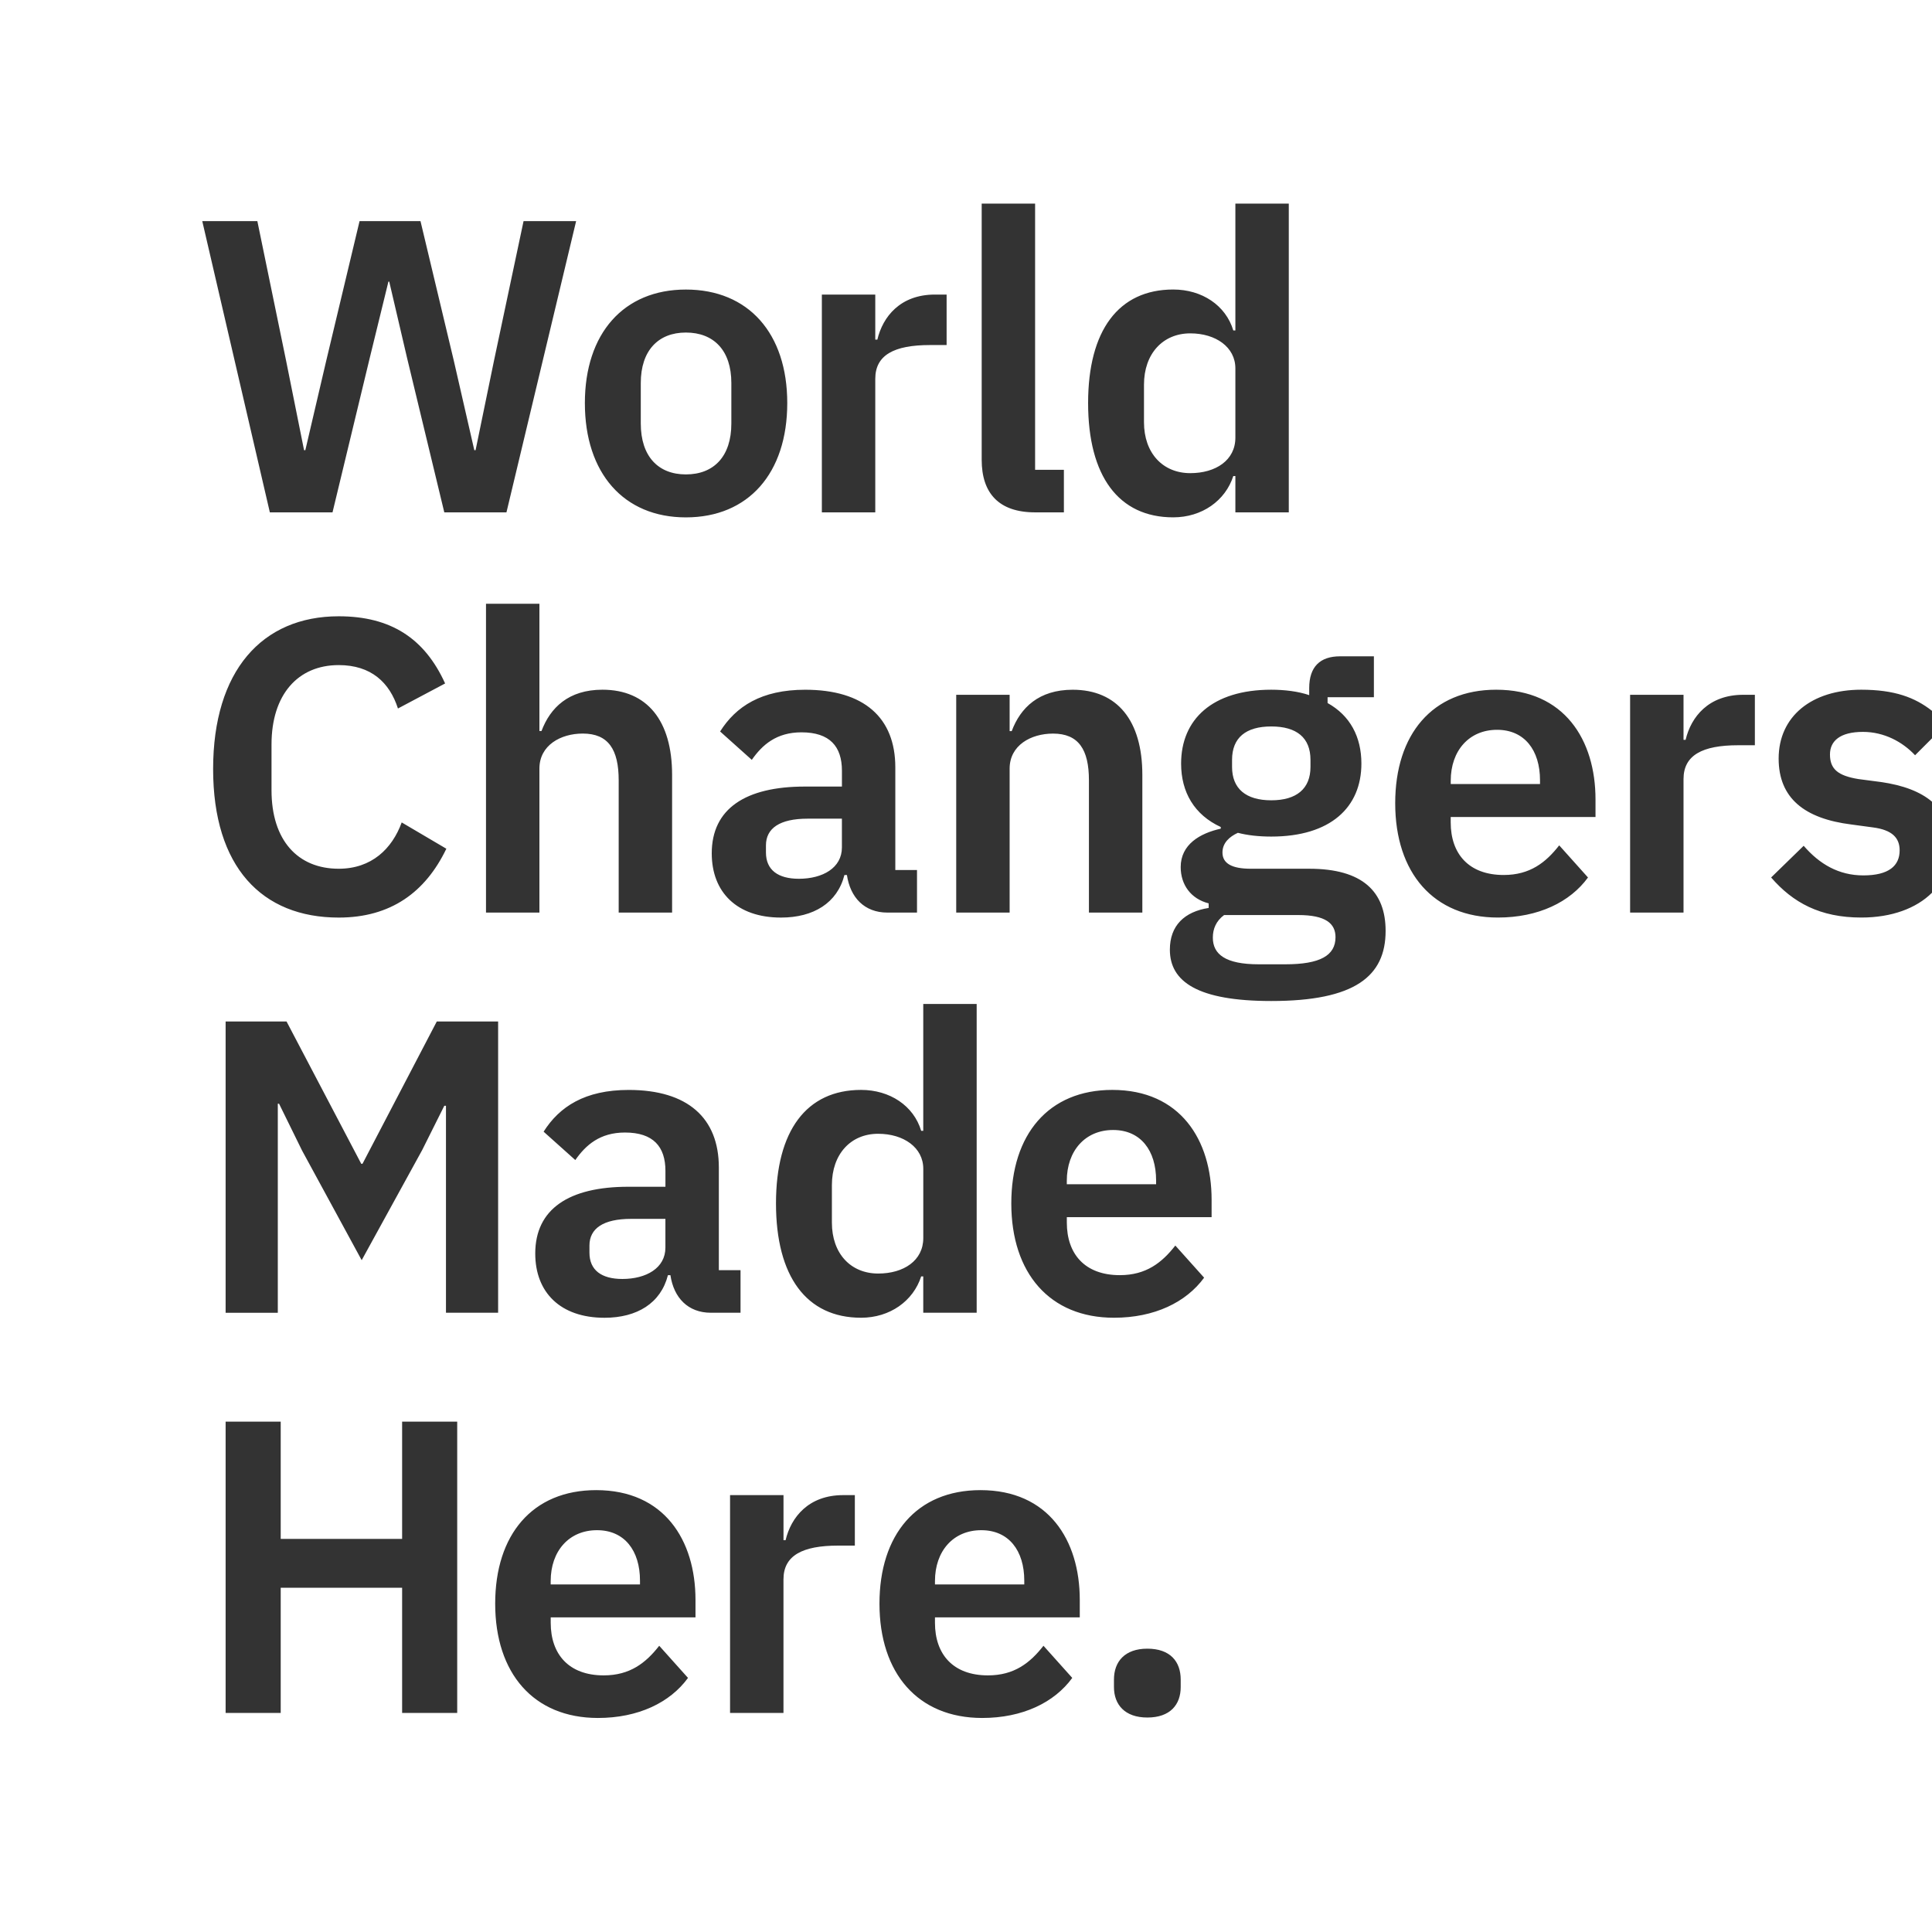 <?xml version="1.0" encoding="utf-8"?>
<!-- Generator: Adobe Illustrator 24.0.1, SVG Export Plug-In . SVG Version: 6.00 Build 0)  -->
<svg version="1.1" id="Layer_1" xmlns="http://www.w3.org/2000/svg" xmlns:xlink="http://www.w3.org/1999/xlink" x="0px" y="0px"
	 viewBox="0 0 612 612" style="enable-background:new 0 0 612 612;" xml:space="preserve">
<rect x="0" y="0" width="612" height="612" fill="#333333" stroke="none"/>
<style type="text/css">
	.st0{fill:#FFFFFF;}
</style>
<path class="st0" d="M595.67,247.7c7.22,1.01,12.63,3.1,16.33,6.25v-20.07l-5.36,5.36c-3.96-4.23-9.78-7.4-16.52-7.4
	c-7.27,0-10.44,2.91-10.44,7.14c0,4.63,2.51,6.74,8.99,7.8L595.67,247.7z M337.93,374.07v1.06h28.29v-1.19
	c0-9.52-4.89-15.99-13.61-15.99C343.75,357.94,337.93,364.55,337.93,374.07 M296.17,500.84v1.06h28.29v-1.19
	c0-9.52-4.89-15.99-13.61-15.99C301.98,484.71,296.17,491.32,296.17,500.84 M263.52,375.39v11.9c0,9.79,5.95,16.13,14.67,16.13
	c8.06,0,14.28-4.1,14.28-11.23v-21.94c0-6.74-6.21-11.1-14.28-11.1C269.47,359.13,263.52,365.61,263.52,375.39 M210.78,395.21v-9.11
	h-10.84c-8.86,0-13.22,3.04-13.22,8.46v2.25c0,5.55,3.83,8.33,10.44,8.33C204.7,405.13,210.78,401.7,210.78,395.21 M174.44,500.84
	v1.06h28.29v-1.19c0-9.52-4.89-15.99-13.61-15.99C180.25,484.71,174.44,491.32,174.44,500.84 M231.67,134.15v-12.82
	c0-10.31-5.55-15.99-14.41-15.99c-8.72,0-14.28,5.68-14.28,15.99v12.82c0,10.44,5.55,16.13,14.28,16.13
	C226.12,150.28,231.67,144.59,231.67,134.15 M266.69,268.45v-9.12h-10.84c-8.86,0-13.22,3.04-13.22,8.46v2.25
	c0,5.55,3.83,8.33,10.44,8.33C260.61,278.36,266.69,274.93,266.69,268.45 M391.33,138.64v-21.94c0-6.74-6.21-11.1-14.28-11.1
	c-8.72,0-14.67,6.48-14.67,16.25v11.9c0,9.78,5.95,16.13,14.67,16.13C385.12,149.88,391.33,145.78,391.33,138.64 M390.28,240.69
	v2.25c0,6.87,4.36,10.57,12.42,10.57s12.42-3.7,12.42-10.57v-2.25c0-7-4.36-10.57-12.42-10.57S390.28,233.69,390.28,240.69
	 M411.29,289.86h-23.53c-2.51,1.85-3.57,4.36-3.57,7.14c0,5.28,3.97,8.46,14.54,8.46h8.46c10.97,0,15.86-2.78,15.86-8.59
	C423.05,292.51,419.88,289.86,411.29,289.86 M459.54,248.36h28.29v-1.19c0-9.51-4.89-15.99-13.61-15.99
	c-8.85,0-14.67,6.61-14.67,16.12V248.36z M555.89,236.07h-5.29c-11.37,0-17.31,3.17-17.31,10.71v42.3h-16.92v-68.99h16.92v14.27
	h0.66c1.72-7.27,7.27-14.27,18.24-14.27h3.7V236.07z M505.4,258.8h-45.86v1.72c0,9.91,5.68,16.65,16.79,16.65
	c8.33,0,13.35-3.97,17.58-9.39l9.12,10.18c-5.68,7.8-15.73,12.69-28.55,12.69c-20.36,0-32.52-14.14-32.52-36.22
	c0-21.81,11.76-35.95,31.99-35.95c21.55,0,31.46,15.86,31.46,34.76V258.8z M387.24,270.04c0,3.44,2.91,5.15,8.99,5.15h18.5
	c16.92,0,24.19,7.27,24.19,19.69c0,14.41-9.78,22.21-36.22,22.21c-23.26,0-32.12-6.09-32.12-16.26c0-7.66,4.63-12.03,12.29-13.22
	v-1.45c-5.68-1.45-8.86-5.95-8.86-11.5c0-7.14,6.08-10.71,12.69-12.16v-0.53c-8.33-3.84-12.56-10.97-12.56-20.09
	c0-14.01,9.91-23.4,28.55-23.4c4.23,0,8.59,0.53,12.03,1.72v-2.25c0-6.74,3.44-10.05,9.78-10.05h10.71v12.95h-14.67v1.85
	c7.14,3.97,10.71,10.71,10.71,19.17c0,13.88-9.78,23.13-28.55,23.13c-3.97,0-7.53-0.4-10.57-1.19
	C389.48,265.01,387.24,267,387.24,270.04 M408.25,162.3h-16.92v-11.5h-0.66c-2.51,7.8-9.91,13.08-19.03,13.08
	c-17.32,0-26.96-13.08-26.96-36.21c0-23,9.65-35.96,26.96-35.96c9.12,0,16.65,5.02,19.03,12.96h0.66V64.49h16.92V162.3z
	 M339.79,218.49c14.14,0,22.07,9.78,22.07,26.97v43.62h-16.92v-41.9c0-9.78-3.3-14.8-11.37-14.8c-7,0-13.75,3.7-13.75,11.1v45.6
	h-16.92v-68.99h16.92v11.5h0.66C323.26,224.17,329.08,218.49,339.79,218.49 M337.01,162.3h-9.12c-11.5,0-16.92-6.08-16.92-16.65
	V64.49h16.92v84.33h9.12V162.3z M299.87,109.3h-5.29c-11.37,0-17.32,3.17-17.32,10.7v42.3h-16.92V93.31h16.92v14.27h0.66
	c1.72-7.27,7.27-14.27,18.24-14.27h3.7V109.3z M255.06,218.49c18.64,0,28.55,8.85,28.55,24.59v32.51h6.87v13.49h-9.38
	c-7.27,0-11.76-4.76-12.82-11.9h-0.79c-2.25,8.85-9.78,13.48-20.09,13.48c-14.01,0-21.94-8.06-21.94-20.35
	c0-14.14,10.71-21.15,29.48-21.15h11.76v-5.02c0-7.67-3.83-12.16-12.82-12.16c-7.93,0-12.42,3.97-15.73,8.72l-10.04-8.99
	C233.12,223.78,241.18,218.49,255.06,218.49 M249.38,127.68c0,22.2-12.29,36.21-32.12,36.21c-19.69,0-31.99-14.01-31.99-36.21
	c0-22.07,12.29-35.96,31.99-35.96C237.09,91.72,249.38,105.6,249.38,127.68 M182.5,70.04l-22.07,92.26h-19.69l-11.76-48.77
	l-5.68-24.32h-0.26l-5.95,24.32l-11.76,48.77H85.48L64.07,70.04h17.45l9.12,44.28l5.68,28.29h0.4l6.61-28.29l10.57-44.28h19.3
	l10.57,44.28l6.48,28.29h0.4l5.82-28.29l9.38-44.28H182.5z M67.51,243.6c0-31.06,15.46-48.38,39.78-48.38
	c16.52,0,27.23,7.01,33.71,21.28l-14.94,7.93c-2.64-8.2-8.46-13.75-18.77-13.75c-12.95,0-21.28,9.39-21.28,25.12v14.54
	c0,15.86,8.33,24.85,21.28,24.85c10.44,0,16.92-6.34,19.96-14.67l14.14,8.33c-6.61,13.75-17.58,21.81-34.1,21.81
	C82.97,290.66,67.51,274.66,67.51,243.6 M71.47,323.58h19.3l23.66,45.07h0.4l23.53-45.07h19.43v92.26h-16.52v-65.56h-0.53l-7,14.01
	l-19.17,34.9l-18.9-34.76l-7.27-14.8h-0.4v66.22H71.47V323.58z M71.47,450.34h17.45v37.14h38.46v-37.14h17.45v92.26h-17.45v-39.65
	H88.92v39.65H71.47V450.34z M156.86,507.98c0-21.81,11.76-35.95,31.99-35.95c21.55,0,31.46,15.86,31.46,34.76v5.55h-45.86v1.72
	c0,9.92,5.68,16.65,16.79,16.65c8.33,0,13.35-3.96,17.58-9.38l9.12,10.18c-5.68,7.8-15.73,12.69-28.55,12.69
	C169.02,544.19,156.86,530.05,156.86,507.98 M170.87,243.47v45.6h-16.92v-97.81h16.92v40.31h0.66c2.78-7.41,8.59-13.09,19.3-13.09
	c14.14,0,22.07,9.78,22.07,26.97v43.62h-16.92v-41.9c0-9.78-3.3-14.8-11.37-14.8C177.61,232.37,170.87,236.07,170.87,243.47
	 M225.19,415.84c-7.27,0-11.76-4.76-12.82-11.9h-0.79c-2.25,8.86-9.78,13.49-20.09,13.49c-14.01,0-21.94-8.06-21.94-20.35
	c0-14.14,10.71-21.15,29.48-21.15h11.76v-5.02c0-7.67-3.83-12.16-12.82-12.16c-7.93,0-12.42,3.97-15.73,8.72l-10.04-8.99
	c5.02-7.93,13.08-13.22,26.96-13.22c18.64,0,28.55,8.85,28.55,24.58v32.52h6.87v13.48H225.19z M231.27,473.61h16.92v14.28h0.66
	c1.72-7.27,7.27-14.28,18.24-14.28h3.7v15.99h-5.29c-11.37,0-17.32,3.17-17.32,10.7v42.3h-16.92V473.61z M272.77,417.42
	c-17.32,0-26.96-13.09-26.96-36.22c0-23,9.65-35.95,26.96-35.95c9.12,0,16.65,5.02,19.03,12.95h0.66v-40.18h16.92v97.81h-16.92
	v-11.5h-0.66C289.29,412.13,281.89,417.42,272.77,417.42 M278.59,507.98c0-21.81,11.76-35.95,31.99-35.95
	c21.55,0,31.46,15.86,31.46,34.76v5.55h-45.87v1.72c0,9.92,5.68,16.65,16.79,16.65c8.33,0,13.35-3.96,17.58-9.38l9.12,10.18
	c-5.68,7.8-15.73,12.69-28.55,12.69C290.75,544.19,278.59,530.05,278.59,507.98 M352.87,417.42c-20.36,0-32.52-14.14-32.52-36.22
	c0-21.81,11.76-35.95,31.99-35.95c21.55,0,31.46,15.86,31.46,34.76v5.55h-45.86v1.72c0,9.92,5.68,16.65,16.79,16.65
	c8.33,0,13.35-3.96,17.58-9.38l9.12,10.18C375.73,412.53,365.69,417.42,352.87,417.42 M352.87,532.03c0-5.68,3.44-9.78,10.57-9.78
	c7.27,0,10.57,4.1,10.57,9.78v2.38c0,5.55-3.3,9.65-10.57,9.65c-7.14,0-10.57-4.1-10.57-9.65V532.03z M612,225.17V0H0v612h612
	V282.79c-4.96,4.93-12.74,7.86-22.41,7.86c-13.09,0-21.68-4.76-28.55-12.69l10.31-10.04c5.02,5.81,11.1,9.38,18.9,9.38
	c8.06,0,11.5-3.04,11.5-7.93c0-3.97-2.38-6.48-8.46-7.27l-6.87-0.93c-14.8-1.85-23-8.33-23-20.88c0-13.35,10.44-21.81,26.17-21.81
	C600.06,218.49,606.53,220.88,612,225.17"/>
</svg>
